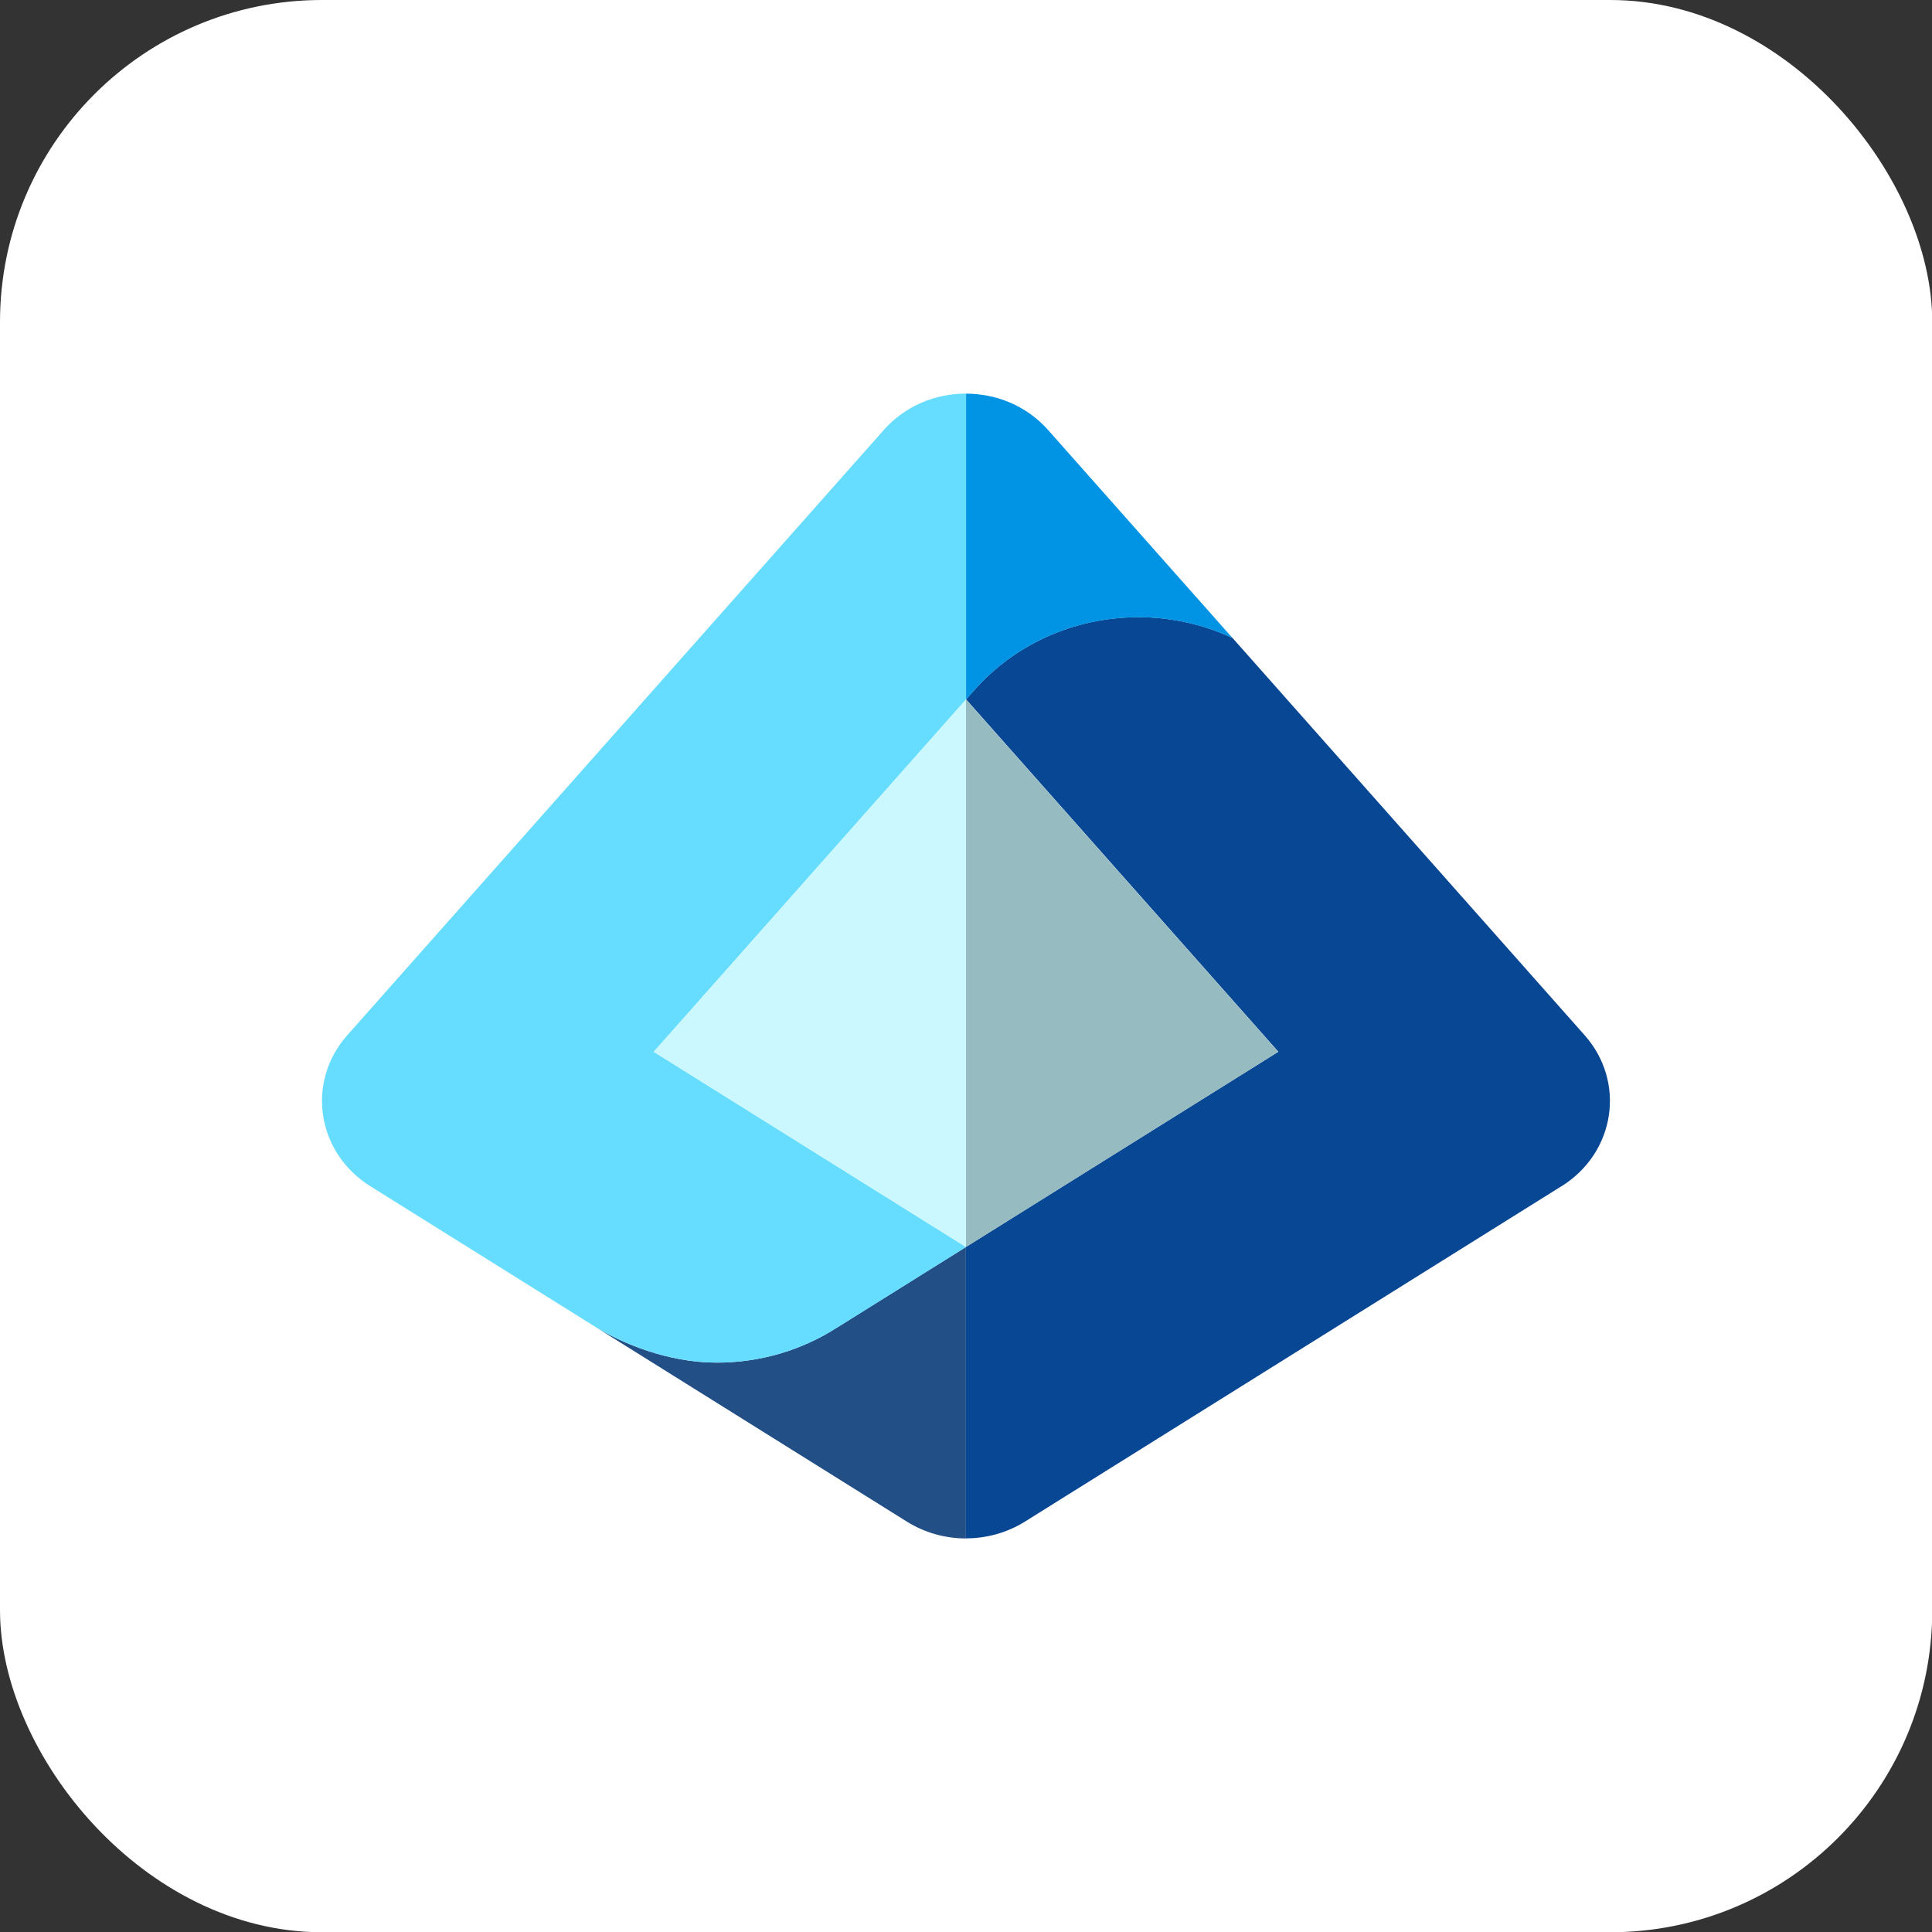 <svg width="24" height="24" viewBox="0 0 24 24" fill="none" xmlns="http://www.w3.org/2000/svg">
<rect x="0" y="0" width="24" height="24" fill="#333333" stroke="none"/>
<rect width="24.003" height="24.003" rx="4" fill="white"/>
<g clip-path="url(#clip0_88_5540)">
<path d="M7.379 16.473C7.724 16.688 8.297 16.927 8.903 16.927C9.455 16.927 9.968 16.767 10.393 16.494C10.393 16.494 10.394 16.494 10.395 16.493L11.999 15.491V19.111C11.745 19.111 11.489 19.042 11.267 18.903L7.379 16.473Z" fill="#225086"/>
<path d="M10.98 5.34L4.314 12.86C3.799 13.441 3.933 14.319 4.601 14.736C4.601 14.736 7.068 16.278 7.38 16.473C7.724 16.688 8.298 16.927 8.904 16.927C9.456 16.927 9.969 16.767 10.394 16.494C10.394 16.494 10.395 16.494 10.396 16.494L12 15.491L8.121 13.066L12.001 8.689V4.889C11.624 4.889 11.247 5.039 10.98 5.34Z" fill="#66DDFF"/>
<path d="M8.121 13.066L8.167 13.094L12 15.491H12.001V8.69L12 8.689L8.121 13.066Z" fill="#CBF8FF"/>
<path d="M19.398 14.736C20.066 14.319 20.2 13.441 19.685 12.86L15.311 7.925C14.958 7.761 14.563 7.667 14.144 7.667C13.322 7.667 12.587 8.021 12.098 8.579L12.001 8.688L15.88 13.065L12 15.49V19.11C12.255 19.11 12.509 19.041 12.732 18.902L19.398 14.735V14.736Z" fill="#074793"/>
<path d="M12.001 4.889V8.689L12.098 8.58C12.587 8.022 13.322 7.668 14.144 7.668C14.564 7.668 14.958 7.763 15.311 7.926L13.019 5.341C12.753 5.04 12.376 4.89 12 4.89L12.001 4.889Z" fill="#0294E4"/>
<path d="M15.879 13.066L12 8.69V15.49L15.879 13.066Z" fill="#96BCC2"/>
</g>
<defs>
<clipPath id="clip0_88_5540">
<rect width="16" height="16" fill="white" transform="translate(4 4)"/>
</clipPath>
</defs>
</svg>
